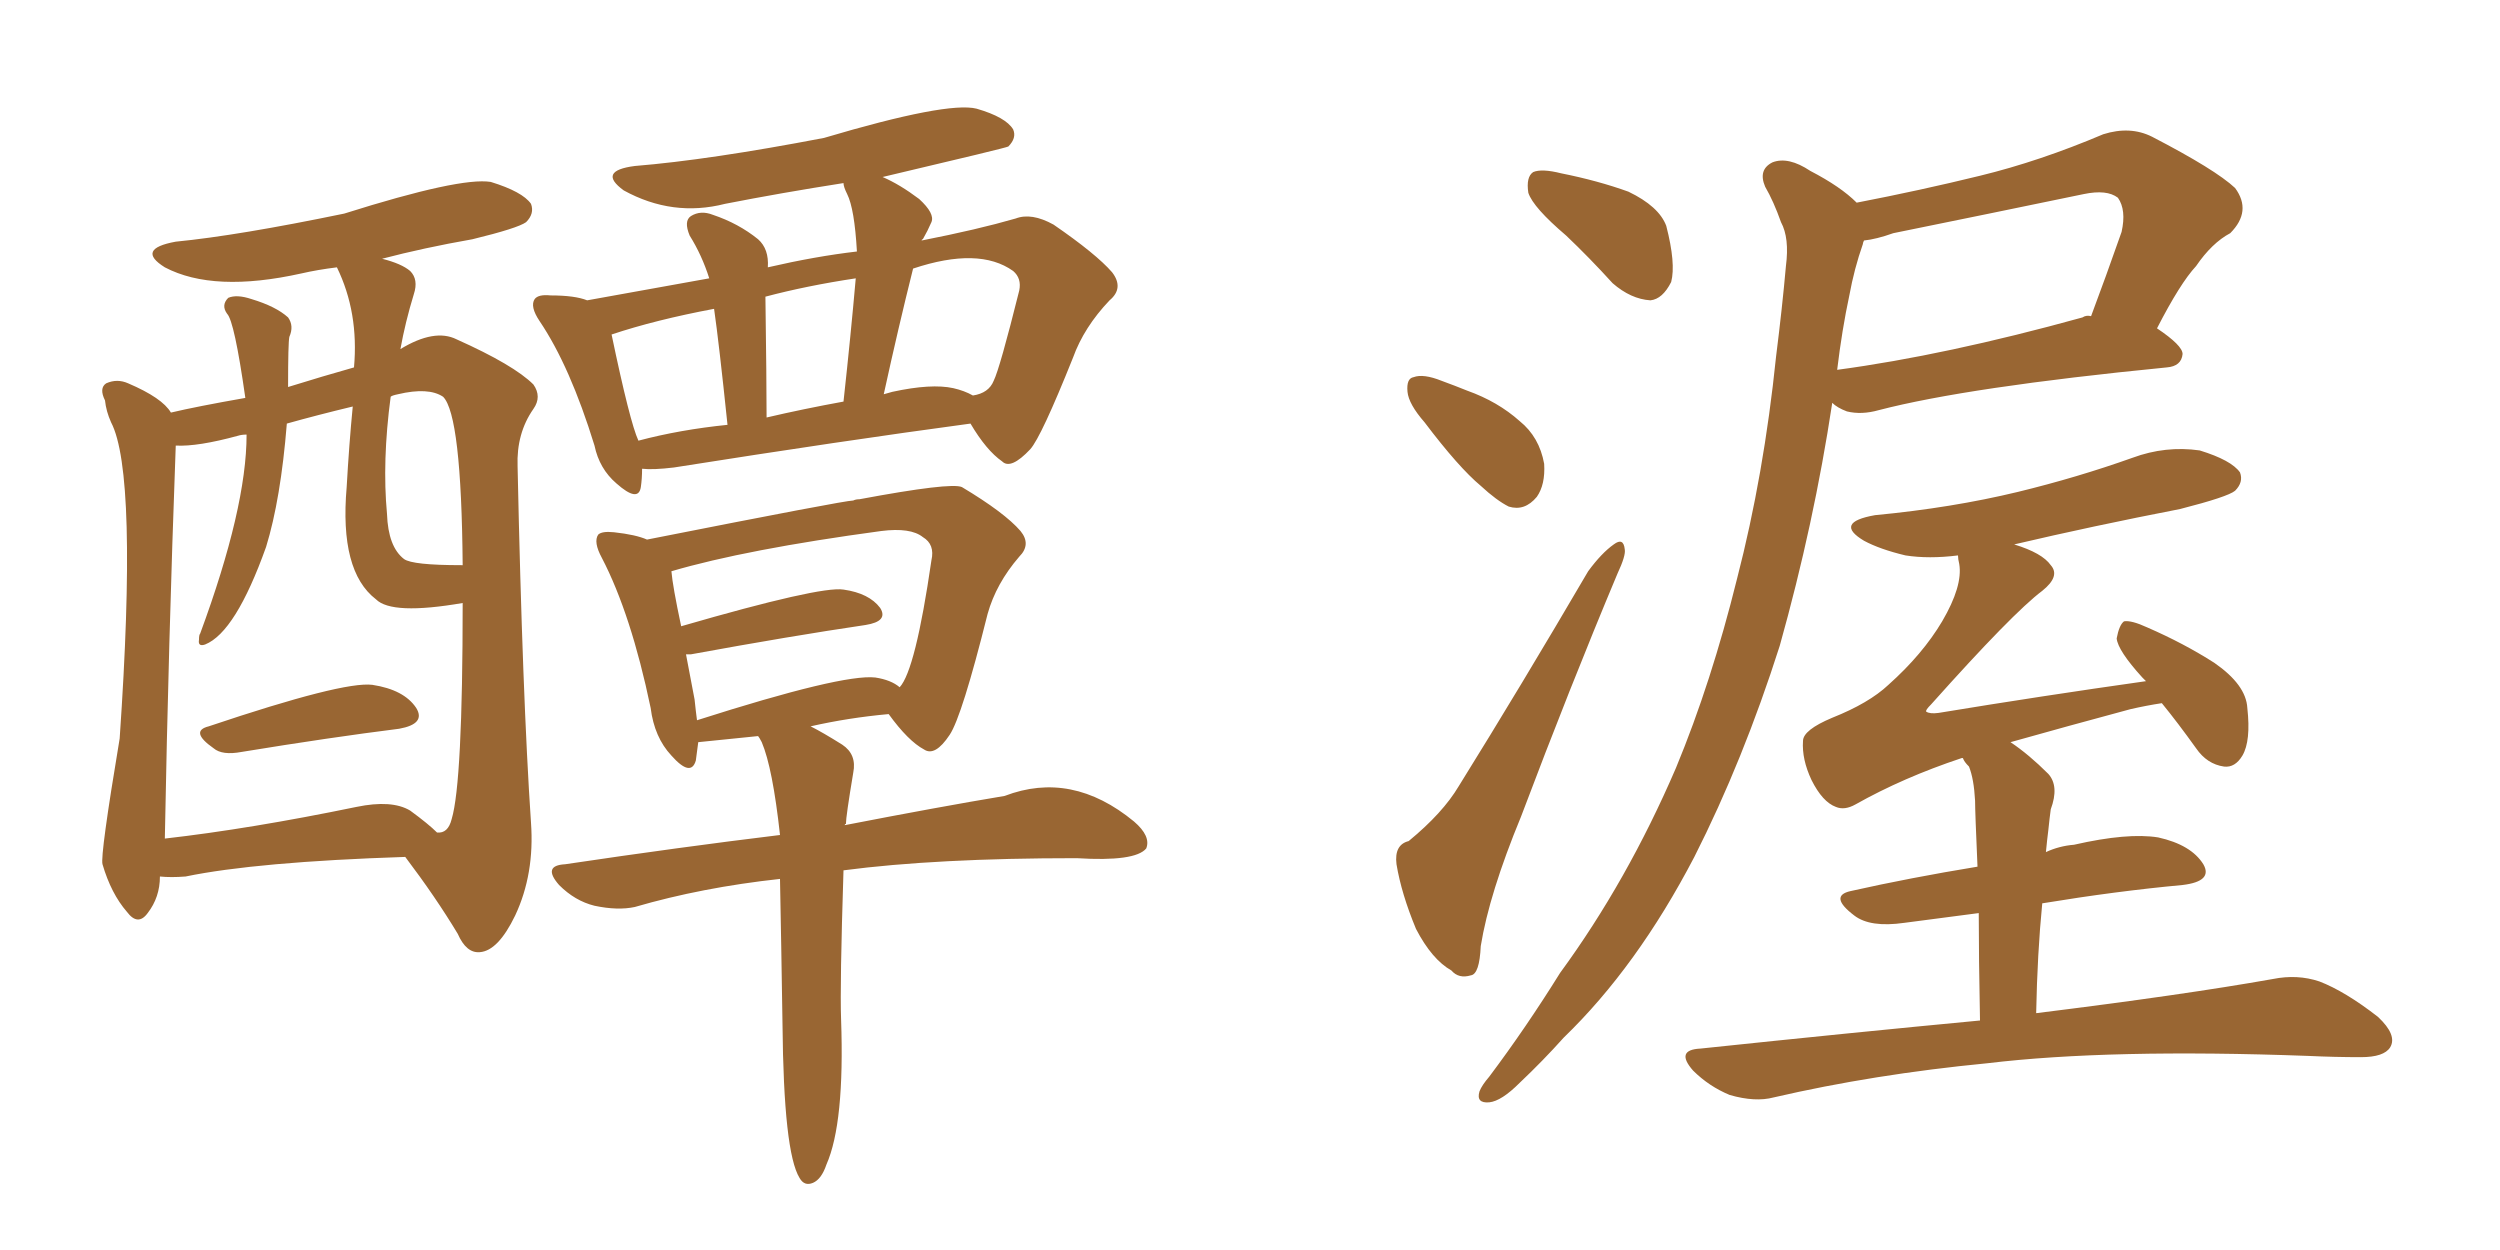 <svg xmlns="http://www.w3.org/2000/svg" xmlns:xlink="http://www.w3.org/1999/xlink" width="300" height="150"><path fill="#996633" padding="10" d="M25.05 87.16L25.05 87.16Q41.16 81.74 44.68 82.18L44.68 82.18Q48.49 82.76 49.95 84.96L49.95 84.96Q51.12 86.87 47.90 87.45L47.90 87.45Q39.70 88.48 29.00 90.23L29.00 90.23Q26.66 90.67 25.63 89.79L25.63 89.79Q22.71 87.74 25.05 87.16ZM19.19 105.18L19.19 105.18Q19.19 107.67 17.72 109.57L17.72 109.57Q16.55 111.18 15.23 109.42L15.23 109.42Q13.33 107.23 12.30 103.71L12.30 103.71Q12.01 102.69 14.36 88.62L14.36 88.62Q16.55 56.84 13.33 50.68L13.33 50.68Q12.74 49.37 12.60 48.05L12.60 48.05Q11.87 46.58 12.74 46.00L12.74 46.00Q14.06 45.41 15.38 46.00L15.38 46.00Q19.48 47.75 20.51 49.51L20.51 49.51Q23.58 48.78 29.44 47.75L29.44 47.75Q28.13 38.53 27.25 37.65L27.25 37.65Q26.51 36.62 27.39 35.74L27.39 35.74Q28.42 35.30 30.18 35.89L30.18 35.89Q33.11 36.77 34.57 38.09L34.57 38.09Q35.30 39.11 34.72 40.43L34.72 40.43Q34.57 41.16 34.57 46.44L34.57 46.44Q38.82 45.12 42.48 44.09L42.48 44.09Q43.07 37.50 40.43 32.08L40.43 32.08Q38.09 32.37 36.18 32.81L36.18 32.81Q25.63 35.16 19.78 32.08L19.78 32.08Q16.26 29.88 21.09 29.00L21.09 29.00Q28.56 28.27 41.31 25.63L41.31 25.63Q55.22 21.24 58.89 21.83L58.89 21.83Q62.70 23.00 63.72 24.46L63.72 24.46Q64.16 25.63 63.13 26.66L63.13 26.66Q62.11 27.39 56.69 28.71L56.69 28.71Q50.83 29.74 45.85 31.05L45.85 31.05Q48.19 31.64 49.22 32.52L49.22 32.52Q50.24 33.54 49.66 35.30L49.66 35.30Q48.63 38.67 48.05 41.89L48.05 41.89Q52.15 39.40 54.79 40.72L54.79 40.72Q61.67 43.80 64.01 46.14L64.01 46.14Q65.04 47.61 64.01 49.07L64.01 49.07Q61.96 52.00 62.11 55.96L62.11 55.96Q62.70 83.64 63.72 98.73L63.72 98.73Q64.16 104.88 61.82 109.86L61.82 109.86Q59.77 114.11 57.57 114.26L57.57 114.26Q55.96 114.40 54.93 112.06L54.93 112.06Q52.29 107.67 48.63 102.83L48.63 102.83Q30.76 103.42 22.27 105.18L22.27 105.18Q20.51 105.32 19.19 105.18ZM49.22 97.27L49.22 97.27Q51.42 98.88 52.44 99.90L52.44 99.90Q53.76 100.05 54.20 98.29L54.20 98.29Q55.52 93.90 55.52 72.36L55.52 72.36Q47.02 73.83 45.12 71.92L45.12 71.92Q40.72 68.55 41.60 58.45L41.60 58.45Q41.89 53.32 42.33 48.78L42.33 48.78Q38.09 49.80 34.42 50.83L34.42 50.83Q33.69 59.91 31.93 65.63L31.93 65.63Q28.27 75.88 24.61 77.34L24.61 77.34Q23.73 77.64 23.88 76.76L23.88 76.76Q23.88 76.17 24.02 76.03L24.02 76.03Q29.59 60.94 29.59 52.15L29.59 52.15Q29.00 52.15 28.56 52.29L28.56 52.29Q23.73 53.61 21.09 53.47L21.09 53.47Q20.21 77.34 19.78 100.63L19.78 100.63Q30.03 99.46 42.77 96.83L42.77 96.83Q47.02 95.95 49.22 97.27ZM55.37 67.82L55.37 67.82Q55.37 67.82 55.52 67.82L55.52 67.82Q55.37 49.80 53.17 47.61L53.17 47.61Q51.42 46.44 47.75 47.31L47.75 47.31Q47.02 47.46 46.88 47.61L46.88 47.61Q45.85 55.37 46.44 61.67L46.44 61.67Q46.58 65.63 48.49 67.09L48.49 67.09Q49.51 67.82 55.37 67.82ZM77.05 56.25L77.05 56.25Q77.05 57.42 76.90 58.45L76.90 58.45Q76.61 60.35 73.97 58.01L73.97 58.01Q71.92 56.25 71.34 53.47L71.34 53.47Q68.41 43.95 64.75 38.53L64.75 38.53Q63.57 36.77 64.16 35.89L64.16 35.89Q64.60 35.30 66.06 35.45L66.06 35.45Q68.99 35.45 70.46 36.04L70.46 36.04Q77.05 34.86 85.11 33.40L85.11 33.40Q84.23 30.62 82.76 28.27L82.76 28.27Q82.03 26.51 82.91 25.93L82.91 25.93Q84.08 25.20 85.55 25.78L85.55 25.78Q88.62 26.81 90.97 28.71L90.97 28.71Q92.29 29.88 92.14 32.08L92.14 32.08Q97.85 30.76 102.83 30.18L102.83 30.18Q102.54 25.05 101.66 23.29L101.66 23.29Q101.22 22.41 101.22 21.97L101.22 21.97Q93.75 23.14 87.01 24.46L87.01 24.46Q80.71 26.07 74.85 22.85L74.85 22.85Q71.63 20.51 76.17 19.92L76.17 19.92Q85.11 19.19 98.88 16.55L98.88 16.55Q113.67 12.16 117.19 13.04L117.19 13.04Q120.70 14.06 121.58 15.53L121.58 15.53Q122.02 16.55 121.00 17.58L121.00 17.58Q120.85 17.72 105.91 21.24L105.91 21.24Q107.96 22.12 110.30 23.88L110.30 23.88Q112.21 25.63 111.77 26.66L111.77 26.66Q111.33 27.69 110.74 28.71L110.74 28.71Q110.60 28.71 110.60 28.86L110.60 28.86Q117.33 27.54 121.88 26.22L121.88 26.22Q123.78 25.49 126.42 26.95L126.42 26.95Q131.54 30.47 133.45 32.67L133.45 32.67Q134.91 34.57 133.15 36.04L133.15 36.04Q130.08 39.26 128.76 42.92L128.76 42.92Q124.95 52.44 123.63 53.91L123.63 53.91Q121.29 56.40 120.26 55.37L120.26 55.37Q118.36 54.05 116.46 50.83L116.46 50.83Q101.22 52.88 80.86 56.10L80.86 56.10Q78.37 56.40 77.05 56.25ZM114.40 46.58L114.40 46.58Q115.72 46.88 116.75 47.46L116.75 47.46Q118.65 47.17 119.24 45.70L119.24 45.70Q119.97 44.24 122.31 34.86L122.31 34.86Q122.61 33.40 121.58 32.52L121.58 32.52Q117.48 29.59 109.57 32.23L109.57 32.23Q107.81 39.26 106.05 47.31L106.05 47.31Q106.49 47.17 107.08 47.02L107.08 47.02Q111.77 46.00 114.40 46.58ZM91.99 50.10L91.99 50.10Q96.39 49.07 101.22 48.19L101.22 48.19Q102.10 40.14 102.69 33.40L102.69 33.40Q96.83 34.28 91.85 35.60L91.85 35.60Q91.99 45.70 91.99 50.10ZM76.61 52.88L76.61 52.88Q81.59 51.56 87.30 50.98L87.30 50.98Q86.28 41.16 85.69 37.06L85.69 37.06Q78.66 38.38 73.39 40.14L73.39 40.14Q75.59 50.68 76.61 52.88ZM93.60 105.47L93.60 105.47Q84.23 106.49 76.17 108.84L76.17 108.84Q74.12 109.28 71.34 108.69L71.34 108.69Q68.99 108.11 67.09 106.20L67.09 106.20Q65.04 103.86 67.82 103.71L67.82 103.71Q81.59 101.66 93.60 100.20L93.60 100.20Q92.72 92.14 91.41 89.06L91.41 89.06Q91.11 88.48 90.97 88.33L90.97 88.33Q83.79 89.06 83.79 89.06L83.79 89.06Q83.64 90.23 83.50 91.26L83.50 91.26Q82.91 93.31 80.57 90.67L80.57 90.67Q78.52 88.48 78.08 84.96L78.08 84.96Q75.73 73.68 72.22 66.94L72.22 66.94Q71.19 65.04 71.78 64.16L71.78 64.16Q72.22 63.72 73.68 63.87L73.68 63.87Q76.32 64.16 77.64 64.75L77.64 64.75Q101.37 60.06 102.39 60.06L102.39 60.06Q102.69 59.91 103.13 59.91L103.13 59.91Q114.11 57.86 115.43 58.45L115.43 58.45Q120.56 61.52 122.46 63.72L122.46 63.72Q123.78 65.33 122.31 66.80L122.31 66.80Q119.53 70.02 118.51 73.68L118.51 73.68Q115.43 85.99 113.96 88.18L113.96 88.18Q112.21 90.82 110.89 89.94L110.89 89.94Q108.98 88.92 106.64 85.69L106.64 85.69Q101.81 86.13 97.27 87.16L97.27 87.16Q98.73 87.89 101.07 89.36L101.07 89.36Q102.83 90.53 102.39 92.72L102.39 92.72Q101.51 98.00 101.51 98.88L101.51 98.88Q101.37 98.88 101.37 99.02L101.37 99.02Q112.65 96.83 120.56 95.51L120.56 95.51Q128.61 92.43 136.08 98.58L136.08 98.58Q138.13 100.34 137.55 101.81L137.55 101.81Q136.23 103.42 129.20 102.98L129.20 102.98Q112.35 102.98 101.22 104.44L101.22 104.44Q100.78 118.21 100.93 122.31L100.93 122.31Q101.37 134.77 99.17 139.75L99.17 139.75Q98.58 141.50 97.56 141.94L97.56 141.94Q96.53 142.38 95.95 141.36L95.95 141.36Q94.04 138.28 93.90 122.90L93.90 122.90Q93.75 113.09 93.60 105.47ZM105.03 81.30L105.03 81.30L105.03 81.30Q106.93 81.59 107.96 82.47L107.96 82.47Q109.86 80.42 111.77 67.24L111.77 67.24Q112.21 65.33 110.74 64.45L110.74 64.45Q109.28 63.28 105.76 63.72L105.76 63.72Q89.50 65.92 80.57 68.55L80.57 68.55Q80.71 70.31 81.74 75.15L81.74 75.15Q98.44 70.31 101.22 70.75L101.22 70.75Q104.30 71.19 105.62 72.95L105.62 72.95Q106.64 74.56 103.86 75L103.86 75Q94.92 76.32 82.91 78.52L82.91 78.52Q82.47 78.52 82.32 78.52L82.32 78.52Q82.76 80.86 83.35 83.94L83.35 83.94Q83.50 85.40 83.64 86.43L83.64 86.43Q101.07 80.86 105.03 81.30ZM187.94 28.27L187.94 28.27Q183.98 24.90 183.40 23.14L183.40 23.14Q183.11 21.24 183.98 20.65L183.98 20.65Q185.01 20.21 187.35 20.80L187.35 20.80Q191.75 21.68 195.41 23.00L195.41 23.00Q199.07 24.76 199.95 27.10L199.95 27.10Q201.12 31.64 200.54 33.84L200.54 33.84Q199.51 35.89 198.05 36.04L198.05 36.04Q195.70 35.89 193.51 33.98L193.51 33.98Q190.72 30.91 187.94 28.27ZM170.95 50.68L170.95 50.68Q169.04 48.49 168.90 47.02L168.90 47.02Q168.75 45.41 169.63 45.26L169.63 45.26Q170.80 44.82 173.00 45.70L173.00 45.70Q174.61 46.29 176.07 46.88L176.07 46.88Q179.74 48.19 182.37 50.54L182.37 50.54Q184.72 52.44 185.30 55.66L185.30 55.66Q185.45 58.15 184.42 59.62L184.42 59.62Q182.96 61.38 181.05 60.79L181.05 60.79Q179.59 60.06 177.69 58.30L177.69 58.30Q175.05 56.10 170.95 50.68ZM169.04 100.93L169.04 100.93Q173.14 97.56 175.05 94.34L175.05 94.34Q182.52 82.32 190.58 68.55L190.58 68.55Q192.19 66.36 193.65 65.33L193.65 65.33Q194.82 64.45 194.97 65.92L194.97 65.92Q195.12 66.65 194.09 68.85L194.09 68.85Q188.38 82.47 182.52 98.00L182.52 98.00Q178.71 107.23 177.69 113.53L177.69 113.53Q177.54 116.89 176.51 117.04L176.51 117.04Q175.05 117.48 174.17 116.46L174.17 116.46Q171.83 115.14 169.92 111.47L169.92 111.47Q168.16 107.23 167.58 103.71L167.58 103.71Q167.29 101.37 169.04 100.93ZM222.80 24.32L222.80 24.32Q230.42 22.85 237.60 21.09L237.60 21.09Q244.78 19.34 252.39 16.11L252.39 16.11Q255.62 15.09 258.25 16.41L258.25 16.41Q265.87 20.36 268.21 22.56L268.21 22.56Q270.26 25.34 267.63 27.98L267.63 27.98Q265.43 29.15 263.53 31.93L263.53 31.93Q261.62 33.98 258.84 39.40L258.84 39.40Q261.91 41.46 261.91 42.48L261.91 42.48Q261.77 43.95 260.01 44.09L260.01 44.09Q236.13 46.44 225.44 49.22L225.44 49.22Q223.39 49.80 221.63 49.37L221.63 49.37Q220.46 48.93 219.87 48.34L219.87 48.34Q217.68 62.84 213.57 77.49L213.57 77.49Q209.18 91.26 203.32 102.83L203.32 102.83Q196.44 116.02 187.65 124.51L187.65 124.51Q185.16 127.29 182.37 129.93L182.37 129.93Q180.18 132.13 178.71 132.28L178.71 132.28Q177.10 132.42 177.54 130.96L177.54 130.96Q177.83 130.22 178.71 129.20L178.71 129.20Q183.11 123.34 187.21 116.75L187.21 116.75Q195.26 105.76 201.12 92.14L201.12 92.14Q205.37 81.88 208.45 69.43L208.45 69.43Q211.67 56.98 213.13 42.77L213.13 42.77Q213.87 36.91 214.31 31.93L214.31 31.93Q214.75 28.56 213.72 26.66L213.72 26.66Q212.84 24.17 211.82 22.41L211.82 22.41Q210.94 20.36 212.70 19.48L212.70 19.48Q214.60 18.75 217.24 20.51L217.24 20.51Q220.90 22.41 222.80 24.32ZM221.92 35.45L221.92 35.45Q221.04 39.55 220.46 44.38L220.46 44.38Q233.50 42.63 249.90 38.09L249.90 38.09Q250.34 37.79 250.93 37.94L250.93 37.94Q252.69 33.25 254.59 27.83L254.59 27.83Q255.18 25.20 254.15 23.73L254.15 23.73Q252.83 22.71 250.05 23.29L250.05 23.29Q238.77 25.63 227.20 27.98L227.20 27.98Q225.15 28.71 223.68 28.86L223.68 28.86Q223.54 29.15 223.54 29.30L223.54 29.30Q222.51 32.23 221.92 35.45ZM237.60 122.46L237.60 122.46L237.60 122.46Q237.45 114.84 237.45 109.57L237.45 109.57Q233.06 110.16 228.52 110.74L228.52 110.74Q224.41 111.33 222.51 109.86L222.51 109.86Q219.43 107.52 222.07 106.93L222.07 106.93Q229.25 105.32 237.30 104.00L237.30 104.00Q237.01 97.41 237.01 96.09L237.01 96.09Q236.87 93.46 236.28 91.99L236.28 91.99Q235.69 91.41 235.55 90.97L235.55 90.97Q235.40 90.97 235.40 90.97L235.40 90.97Q228.37 93.31 222.66 96.53L222.66 96.53Q221.34 97.27 220.31 96.83L220.31 96.83Q218.70 96.24 217.38 93.60L217.38 93.60Q216.21 91.11 216.36 88.92L216.36 88.92Q216.36 87.60 219.87 86.13L219.87 86.13Q224.27 84.38 226.61 82.18L226.61 82.18Q230.71 78.52 233.06 74.56L233.06 74.56Q235.55 70.31 235.11 67.68L235.11 67.68Q234.96 67.09 234.96 66.65L234.96 66.65Q231.45 67.09 228.66 66.65L228.66 66.65Q225.59 65.92 223.68 64.89L223.68 64.89Q220.02 62.70 225 61.82L225 61.82Q234.23 60.94 242.14 59.03L242.14 59.03Q249.32 57.28 255.91 54.93L255.91 54.93Q259.86 53.47 263.96 54.05L263.96 54.05Q267.77 55.22 268.80 56.69L268.80 56.69Q269.24 57.86 268.21 58.89L268.21 58.89Q267.33 59.62 261.62 61.08L261.62 61.08Q251.07 63.13 241.70 65.33L241.70 65.33Q245.07 66.36 246.09 67.82L246.09 67.82Q247.27 69.14 245.07 70.90L245.07 70.90Q241.55 73.54 231.74 84.52L231.74 84.52Q231.01 85.25 231.15 85.40L231.15 85.40Q231.59 85.69 232.62 85.55L232.62 85.55Q245.07 83.50 257.52 81.74L257.52 81.74Q257.23 81.45 257.08 81.30L257.08 81.30Q254.15 78.08 254.00 76.61L254.00 76.61Q254.30 75 254.88 74.56L254.88 74.56Q255.76 74.41 257.67 75.29L257.67 75.29Q262.06 77.20 265.72 79.54L265.72 79.54Q269.53 82.18 269.68 84.96L269.68 84.96Q270.12 88.92 269.09 90.67L269.09 90.67Q268.21 92.14 266.89 91.99L266.89 91.99Q264.84 91.70 263.53 89.79L263.53 89.79Q261.33 86.72 259.42 84.38L259.42 84.38Q257.52 84.67 255.62 85.11L255.62 85.11Q248.00 87.16 241.26 89.06L241.26 89.06Q243.46 90.53 245.80 92.87L245.80 92.87Q247.12 94.34 246.09 97.12L246.09 97.12Q245.95 98.14 245.80 99.61L245.80 99.61Q245.65 100.78 245.51 102.25L245.51 102.25Q247.12 101.51 248.88 101.37L248.88 101.37Q255.32 99.90 258.98 100.49L258.98 100.49Q262.94 101.37 264.40 103.71L264.40 103.71Q265.58 105.76 261.91 106.20L261.91 106.20Q254.00 106.93 245.07 108.40L245.07 108.40Q244.48 114.40 244.34 121.58L244.34 121.58Q262.06 119.38 272.75 117.48L272.75 117.48Q275.68 116.89 278.32 117.77L278.32 117.77Q281.40 118.95 285.35 122.02L285.35 122.02Q287.70 124.22 286.82 125.68L286.82 125.68Q286.08 126.86 283.30 126.86L283.30 126.86Q280.22 126.86 277.00 126.71L277.00 126.71Q253.13 125.83 238.48 127.59L238.48 127.59Q224.85 128.91 212.84 131.69L212.84 131.69Q210.64 132.28 207.57 131.40L207.57 131.40Q205.08 130.37 203.17 128.47L203.17 128.47Q200.98 125.98 204.05 125.83L204.05 125.83Q222.07 123.93 237.60 122.46Z"/></svg>